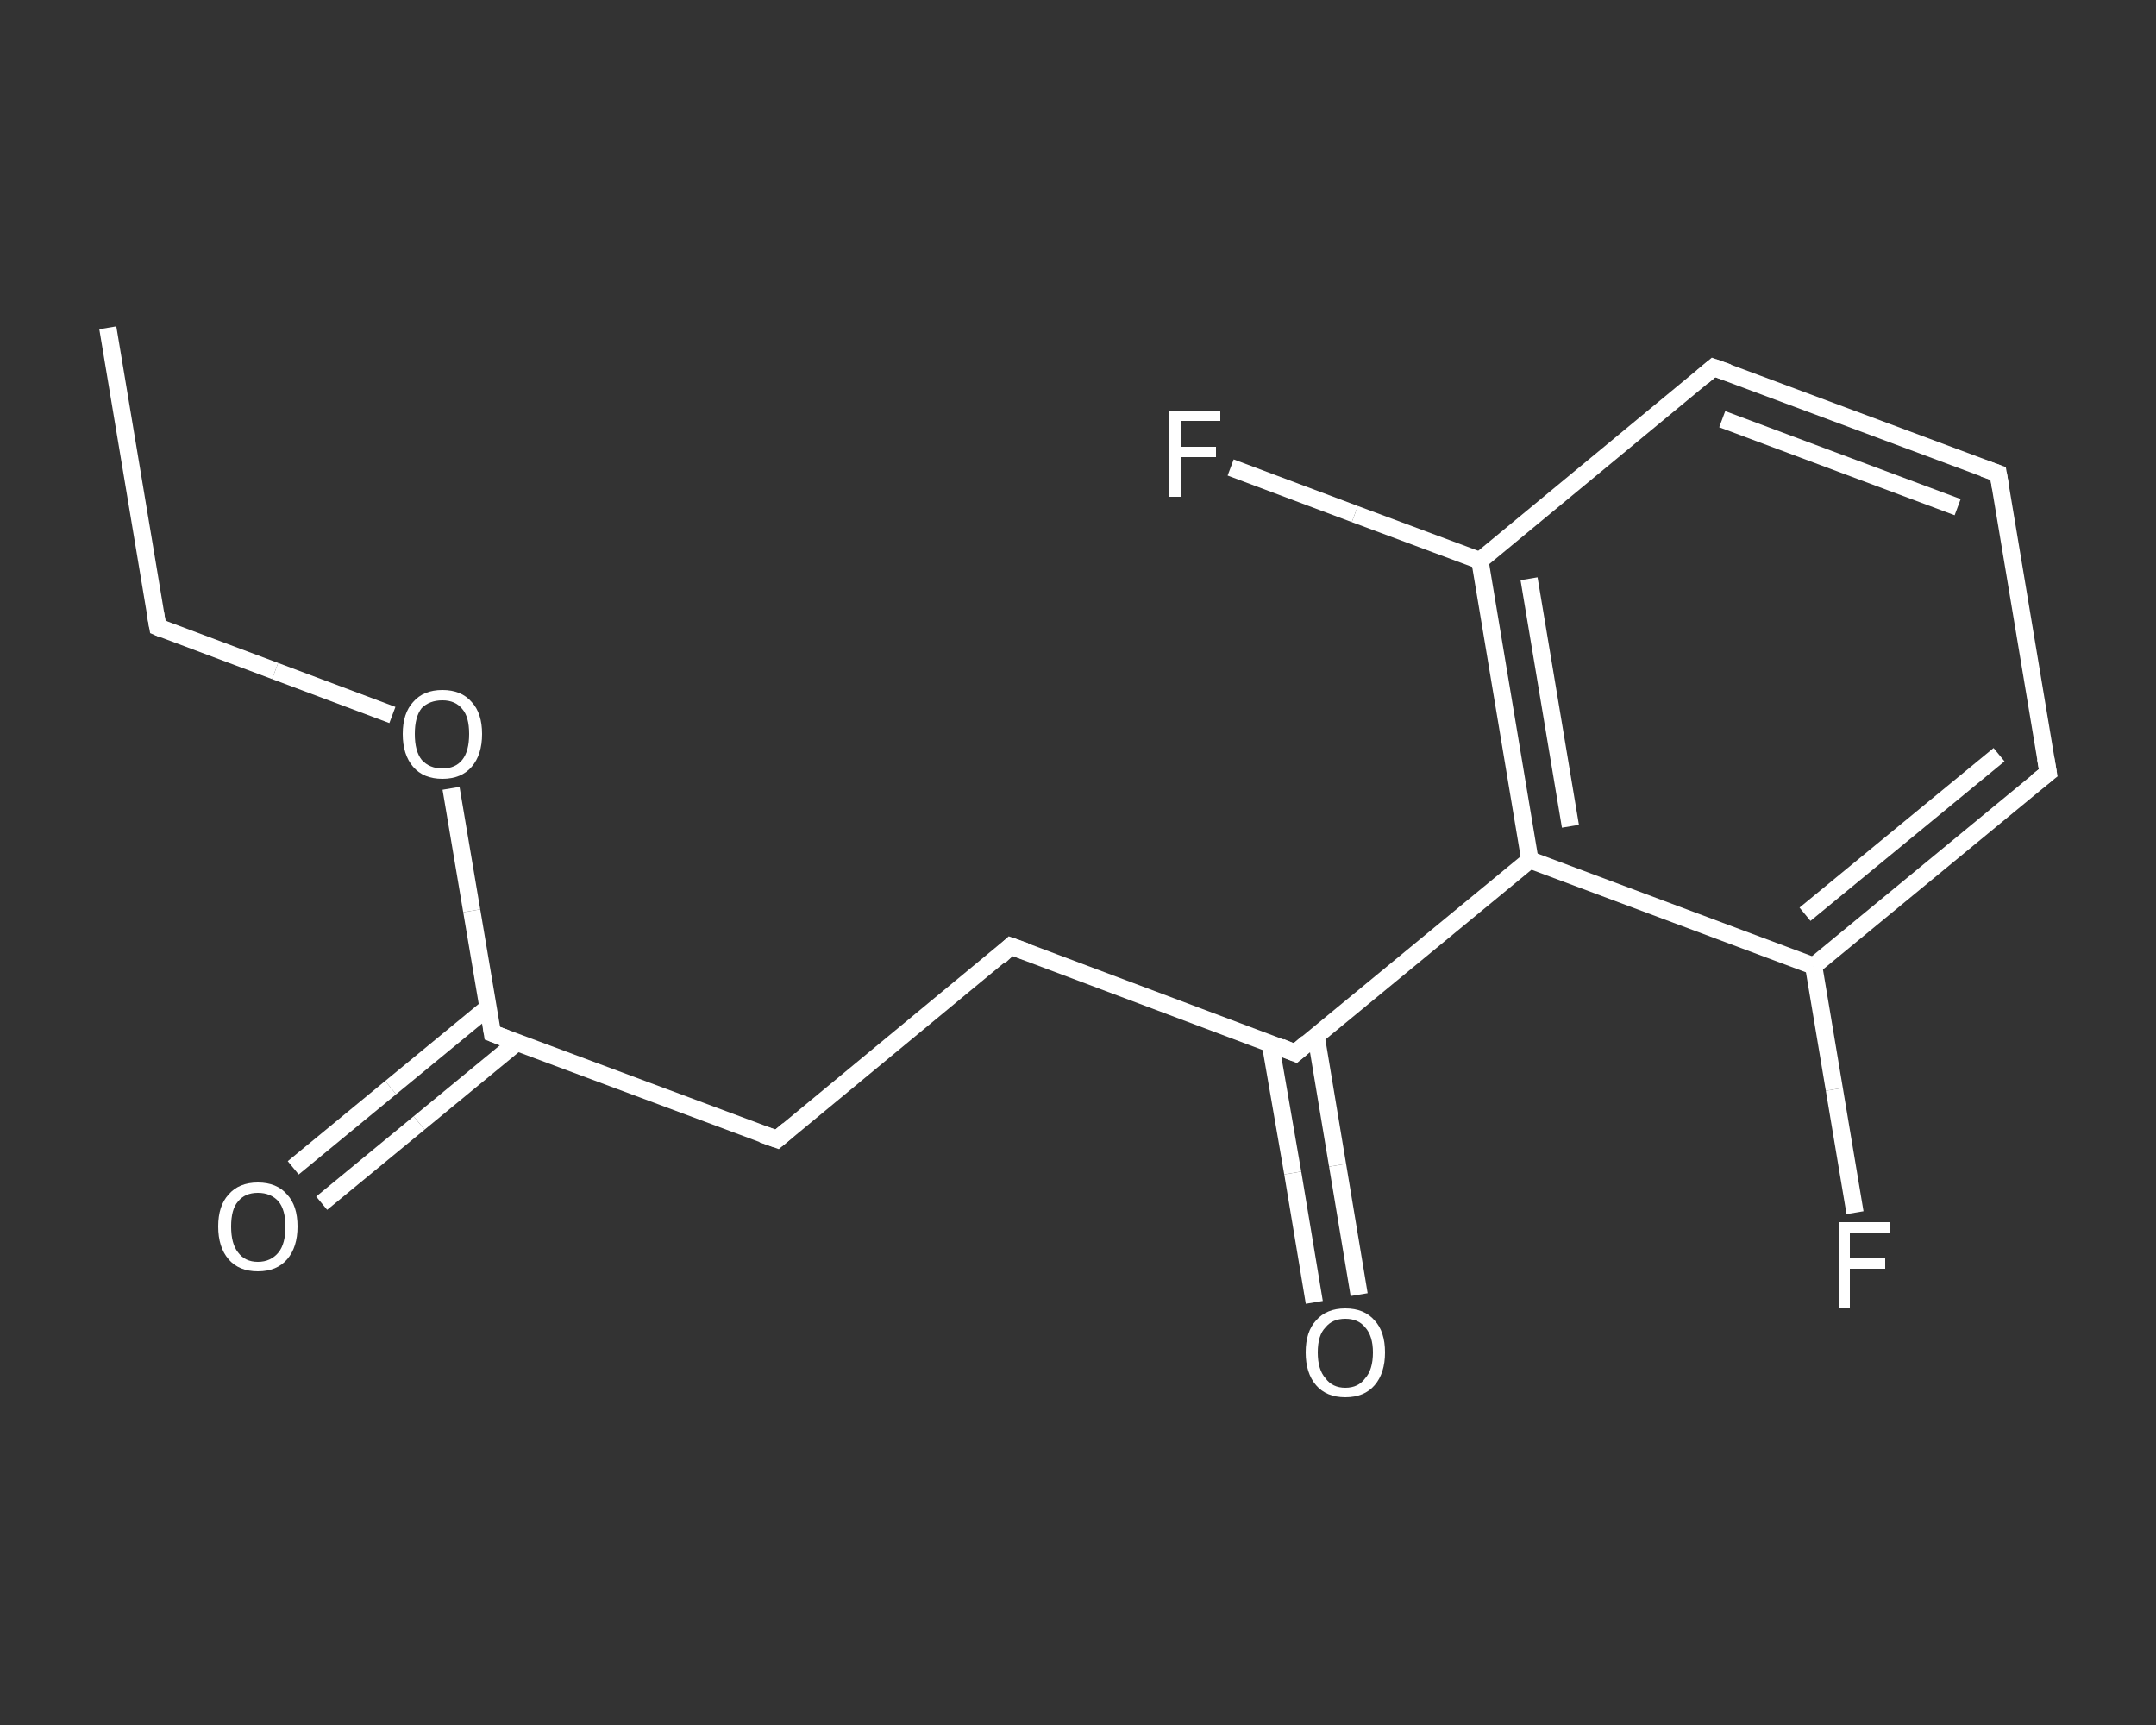 <?xml version='1.0' encoding='iso-8859-1'?>
<svg version='1.1' baseProfile='full'
              xmlns='http://www.w3.org/2000/svg'
                      xmlns:rdkit='http://www.rdkit.org/xml'
                      xmlns:xlink='http://www.w3.org/1999/xlink'
                  xml:space='preserve'
width='250px' height='200px' viewBox='0 0 250 200'>
<rect x="0" y="0" width="250" height="200" fill="#333333" stroke="none"/>
<!-- END OF HEADER -->
<rect style='opacity:1.0;fill:transparent;stroke:none' width='250.0' height='200.0' x='0.0' y='0.0'> </rect>
<path class='bond-0 atom-0 atom-1' d='M 12.5,38.0 L 18.3,72.7' style='fill:none;fill-rule:evenodd;stroke:#FFFFFF;stroke-width:2.0px;stroke-linecap:butt;stroke-linejoin:miter;stroke-opacity:1' />
<path class='bond-1 atom-1 atom-2' d='M 18.3,72.7 L 31.9,77.8' style='fill:none;fill-rule:evenodd;stroke:#FFFFFF;stroke-width:2.0px;stroke-linecap:butt;stroke-linejoin:miter;stroke-opacity:1' />
<path class='bond-1 atom-1 atom-2' d='M 31.9,77.8 L 45.5,82.9' style='fill:none;fill-rule:evenodd;stroke:#FFFFFF;stroke-width:2.0px;stroke-linecap:butt;stroke-linejoin:miter;stroke-opacity:1' />
<path class='bond-2 atom-2 atom-3' d='M 52.3,91.4 L 54.7,105.6' style='fill:none;fill-rule:evenodd;stroke:#FFFFFF;stroke-width:2.0px;stroke-linecap:butt;stroke-linejoin:miter;stroke-opacity:1' />
<path class='bond-2 atom-2 atom-3' d='M 54.7,105.6 L 57.1,119.8' style='fill:none;fill-rule:evenodd;stroke:#FFFFFF;stroke-width:2.0px;stroke-linecap:butt;stroke-linejoin:miter;stroke-opacity:1' />
<path class='bond-3 atom-3 atom-4' d='M 56.6,116.8 L 45.3,126.1' style='fill:none;fill-rule:evenodd;stroke:#FFFFFF;stroke-width:2.0px;stroke-linecap:butt;stroke-linejoin:miter;stroke-opacity:1' />
<path class='bond-3 atom-3 atom-4' d='M 45.3,126.1 L 34.0,135.4' style='fill:none;fill-rule:evenodd;stroke:#FFFFFF;stroke-width:2.0px;stroke-linecap:butt;stroke-linejoin:miter;stroke-opacity:1' />
<path class='bond-3 atom-3 atom-4' d='M 59.9,120.9 L 48.6,130.2' style='fill:none;fill-rule:evenodd;stroke:#FFFFFF;stroke-width:2.0px;stroke-linecap:butt;stroke-linejoin:miter;stroke-opacity:1' />
<path class='bond-3 atom-3 atom-4' d='M 48.6,130.2 L 37.3,139.5' style='fill:none;fill-rule:evenodd;stroke:#FFFFFF;stroke-width:2.0px;stroke-linecap:butt;stroke-linejoin:miter;stroke-opacity:1' />
<path class='bond-4 atom-3 atom-5' d='M 57.1,119.8 L 90.1,132.1' style='fill:none;fill-rule:evenodd;stroke:#FFFFFF;stroke-width:2.0px;stroke-linecap:butt;stroke-linejoin:miter;stroke-opacity:1' />
<path class='bond-5 atom-5 atom-6' d='M 90.1,132.1 L 117.2,109.7' style='fill:none;fill-rule:evenodd;stroke:#FFFFFF;stroke-width:2.0px;stroke-linecap:butt;stroke-linejoin:miter;stroke-opacity:1' />
<path class='bond-6 atom-6 atom-7' d='M 117.2,109.7 L 150.2,122.1' style='fill:none;fill-rule:evenodd;stroke:#FFFFFF;stroke-width:2.0px;stroke-linecap:butt;stroke-linejoin:miter;stroke-opacity:1' />
<path class='bond-7 atom-7 atom-8' d='M 147.3,121.0 L 149.9,136.0' style='fill:none;fill-rule:evenodd;stroke:#FFFFFF;stroke-width:2.0px;stroke-linecap:butt;stroke-linejoin:miter;stroke-opacity:1' />
<path class='bond-7 atom-7 atom-8' d='M 149.9,136.0 L 152.4,151.0' style='fill:none;fill-rule:evenodd;stroke:#FFFFFF;stroke-width:2.0px;stroke-linecap:butt;stroke-linejoin:miter;stroke-opacity:1' />
<path class='bond-7 atom-7 atom-8' d='M 152.6,120.1 L 155.1,135.1' style='fill:none;fill-rule:evenodd;stroke:#FFFFFF;stroke-width:2.0px;stroke-linecap:butt;stroke-linejoin:miter;stroke-opacity:1' />
<path class='bond-7 atom-7 atom-8' d='M 155.1,135.1 L 157.6,150.1' style='fill:none;fill-rule:evenodd;stroke:#FFFFFF;stroke-width:2.0px;stroke-linecap:butt;stroke-linejoin:miter;stroke-opacity:1' />
<path class='bond-8 atom-7 atom-9' d='M 150.2,122.1 L 177.4,99.7' style='fill:none;fill-rule:evenodd;stroke:#FFFFFF;stroke-width:2.0px;stroke-linecap:butt;stroke-linejoin:miter;stroke-opacity:1' />
<path class='bond-9 atom-9 atom-10' d='M 177.4,99.7 L 171.6,65.0' style='fill:none;fill-rule:evenodd;stroke:#FFFFFF;stroke-width:2.0px;stroke-linecap:butt;stroke-linejoin:miter;stroke-opacity:1' />
<path class='bond-9 atom-9 atom-10' d='M 182.1,95.8 L 177.3,67.1' style='fill:none;fill-rule:evenodd;stroke:#FFFFFF;stroke-width:2.0px;stroke-linecap:butt;stroke-linejoin:miter;stroke-opacity:1' />
<path class='bond-10 atom-10 atom-11' d='M 171.6,65.0 L 157.1,59.6' style='fill:none;fill-rule:evenodd;stroke:#FFFFFF;stroke-width:2.0px;stroke-linecap:butt;stroke-linejoin:miter;stroke-opacity:1' />
<path class='bond-10 atom-10 atom-11' d='M 157.1,59.6 L 142.7,54.2' style='fill:none;fill-rule:evenodd;stroke:#FFFFFF;stroke-width:2.0px;stroke-linecap:butt;stroke-linejoin:miter;stroke-opacity:1' />
<path class='bond-11 atom-10 atom-12' d='M 171.6,65.0 L 198.7,42.6' style='fill:none;fill-rule:evenodd;stroke:#FFFFFF;stroke-width:2.0px;stroke-linecap:butt;stroke-linejoin:miter;stroke-opacity:1' />
<path class='bond-12 atom-12 atom-13' d='M 198.7,42.6 L 231.7,54.9' style='fill:none;fill-rule:evenodd;stroke:#FFFFFF;stroke-width:2.0px;stroke-linecap:butt;stroke-linejoin:miter;stroke-opacity:1' />
<path class='bond-12 atom-12 atom-13' d='M 199.7,48.6 L 227.0,58.8' style='fill:none;fill-rule:evenodd;stroke:#FFFFFF;stroke-width:2.0px;stroke-linecap:butt;stroke-linejoin:miter;stroke-opacity:1' />
<path class='bond-13 atom-13 atom-14' d='M 231.7,54.9 L 237.5,89.6' style='fill:none;fill-rule:evenodd;stroke:#FFFFFF;stroke-width:2.0px;stroke-linecap:butt;stroke-linejoin:miter;stroke-opacity:1' />
<path class='bond-14 atom-14 atom-15' d='M 237.5,89.6 L 210.3,112.0' style='fill:none;fill-rule:evenodd;stroke:#FFFFFF;stroke-width:2.0px;stroke-linecap:butt;stroke-linejoin:miter;stroke-opacity:1' />
<path class='bond-14 atom-14 atom-15' d='M 231.8,87.5 L 209.3,106.0' style='fill:none;fill-rule:evenodd;stroke:#FFFFFF;stroke-width:2.0px;stroke-linecap:butt;stroke-linejoin:miter;stroke-opacity:1' />
<path class='bond-15 atom-15 atom-16' d='M 210.3,112.0 L 212.7,126.3' style='fill:none;fill-rule:evenodd;stroke:#FFFFFF;stroke-width:2.0px;stroke-linecap:butt;stroke-linejoin:miter;stroke-opacity:1' />
<path class='bond-15 atom-15 atom-16' d='M 212.7,126.3 L 215.1,140.6' style='fill:none;fill-rule:evenodd;stroke:#FFFFFF;stroke-width:2.0px;stroke-linecap:butt;stroke-linejoin:miter;stroke-opacity:1' />
<path class='bond-16 atom-15 atom-9' d='M 210.3,112.0 L 177.4,99.7' style='fill:none;fill-rule:evenodd;stroke:#FFFFFF;stroke-width:2.0px;stroke-linecap:butt;stroke-linejoin:miter;stroke-opacity:1' />
<path d='M 18.0,71.0 L 18.3,72.7 L 19.0,73.0' style='fill:none;stroke:#FFFFFF;stroke-width:2.0px;stroke-linecap:butt;stroke-linejoin:miter;stroke-opacity:1;' />
<path d='M 57.0,119.1 L 57.1,119.8 L 58.7,120.4' style='fill:none;stroke:#FFFFFF;stroke-width:2.0px;stroke-linecap:butt;stroke-linejoin:miter;stroke-opacity:1;' />
<path d='M 88.4,131.5 L 90.1,132.1 L 91.4,131.0' style='fill:none;stroke:#FFFFFF;stroke-width:2.0px;stroke-linecap:butt;stroke-linejoin:miter;stroke-opacity:1;' />
<path d='M 115.9,110.9 L 117.2,109.7 L 118.9,110.3' style='fill:none;stroke:#FFFFFF;stroke-width:2.0px;stroke-linecap:butt;stroke-linejoin:miter;stroke-opacity:1;' />
<path d='M 148.5,121.4 L 150.2,122.1 L 151.6,120.9' style='fill:none;stroke:#FFFFFF;stroke-width:2.0px;stroke-linecap:butt;stroke-linejoin:miter;stroke-opacity:1;' />
<path d='M 197.4,43.7 L 198.7,42.6 L 200.4,43.2' style='fill:none;stroke:#FFFFFF;stroke-width:2.0px;stroke-linecap:butt;stroke-linejoin:miter;stroke-opacity:1;' />
<path d='M 230.0,54.3 L 231.7,54.9 L 232.0,56.6' style='fill:none;stroke:#FFFFFF;stroke-width:2.0px;stroke-linecap:butt;stroke-linejoin:miter;stroke-opacity:1;' />
<path d='M 237.2,87.9 L 237.5,89.6 L 236.1,90.7' style='fill:none;stroke:#FFFFFF;stroke-width:2.0px;stroke-linecap:butt;stroke-linejoin:miter;stroke-opacity:1;' />
<path class='atom-2' d='M 46.7 85.1
Q 46.7 82.7, 47.9 81.4
Q 49.1 80.0, 51.3 80.0
Q 53.5 80.0, 54.7 81.4
Q 55.9 82.7, 55.9 85.1
Q 55.9 87.5, 54.7 88.9
Q 53.5 90.3, 51.3 90.3
Q 49.1 90.3, 47.9 88.9
Q 46.7 87.5, 46.7 85.1
M 51.3 89.1
Q 52.8 89.1, 53.6 88.1
Q 54.4 87.1, 54.4 85.1
Q 54.4 83.1, 53.6 82.2
Q 52.8 81.2, 51.3 81.2
Q 49.8 81.2, 48.9 82.1
Q 48.1 83.1, 48.1 85.1
Q 48.1 87.1, 48.9 88.1
Q 49.8 89.1, 51.3 89.1
' fill='#FFFFFF'/>
<path class='atom-4' d='M 25.3 142.2
Q 25.3 139.8, 26.5 138.5
Q 27.7 137.1, 29.9 137.1
Q 32.1 137.1, 33.3 138.5
Q 34.5 139.8, 34.5 142.2
Q 34.5 144.6, 33.3 146.0
Q 32.1 147.4, 29.9 147.4
Q 27.7 147.4, 26.5 146.0
Q 25.3 144.6, 25.3 142.2
M 29.9 146.3
Q 31.4 146.3, 32.3 145.2
Q 33.1 144.2, 33.1 142.2
Q 33.1 140.3, 32.3 139.3
Q 31.4 138.3, 29.9 138.3
Q 28.4 138.3, 27.6 139.3
Q 26.8 140.2, 26.8 142.2
Q 26.8 144.2, 27.6 145.2
Q 28.4 146.3, 29.9 146.3
' fill='#FFFFFF'/>
<path class='atom-8' d='M 151.4 156.8
Q 151.4 154.4, 152.6 153.1
Q 153.8 151.7, 156.0 151.7
Q 158.2 151.7, 159.4 153.1
Q 160.6 154.4, 160.6 156.8
Q 160.6 159.2, 159.4 160.6
Q 158.2 162.0, 156.0 162.0
Q 153.8 162.0, 152.6 160.6
Q 151.4 159.2, 151.4 156.8
M 156.0 160.9
Q 157.5 160.9, 158.3 159.8
Q 159.2 158.8, 159.2 156.8
Q 159.2 154.9, 158.3 153.9
Q 157.5 152.9, 156.0 152.9
Q 154.5 152.9, 153.7 153.9
Q 152.8 154.8, 152.8 156.8
Q 152.8 158.8, 153.7 159.8
Q 154.5 160.9, 156.0 160.9
' fill='#FFFFFF'/>
<path class='atom-11' d='M 135.6 47.6
L 141.5 47.6
L 141.5 48.8
L 137.0 48.8
L 137.0 51.8
L 141.0 51.8
L 141.0 53.0
L 137.0 53.0
L 137.0 57.6
L 135.6 57.6
L 135.6 47.6
' fill='#FFFFFF'/>
<path class='atom-16' d='M 213.2 141.7
L 219.1 141.7
L 219.1 142.9
L 214.5 142.9
L 214.5 145.9
L 218.6 145.9
L 218.6 147.1
L 214.5 147.1
L 214.5 151.7
L 213.2 151.7
L 213.2 141.7
' fill='#FFFFFF'/>
</svg>
